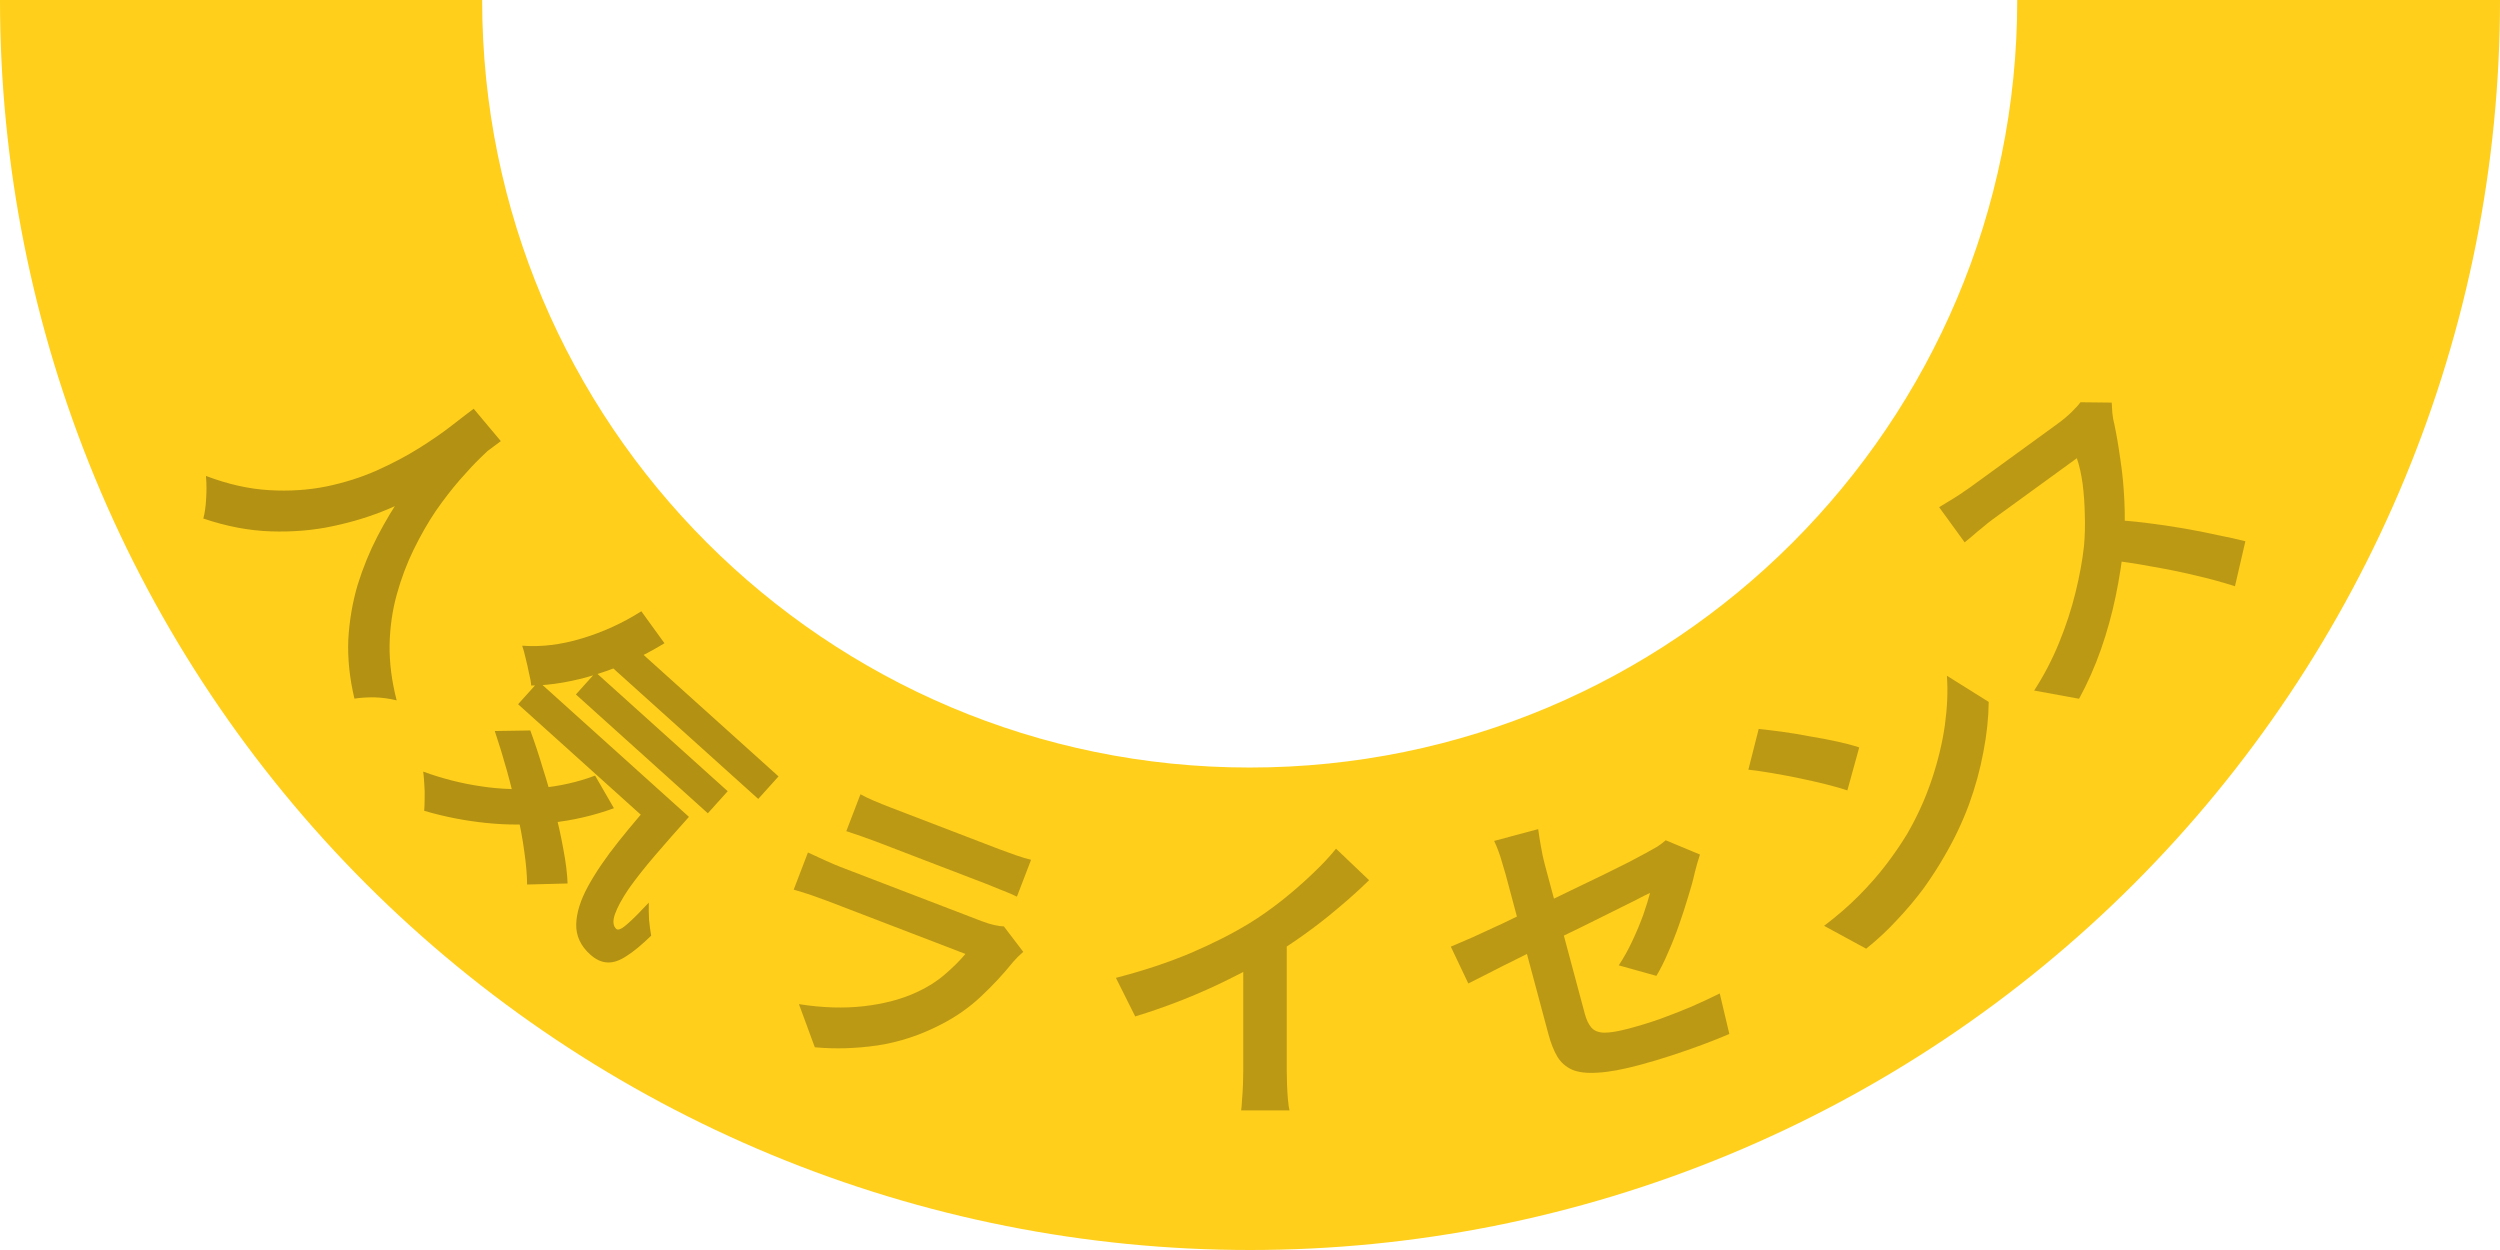 <svg width="196" height="98" viewBox="0 0 196 98" fill="none" xmlns="http://www.w3.org/2000/svg">
<g clip-path="url(#clip0_150_408)">
<path fill-rule="evenodd" clip-rule="evenodd" d="M188.54 37.503C193.465 25.613 196 12.87 196 7.62939e-06H158.152C158.152 33.234 131.21 60.175 97.976 60.175C64.742 60.175 37.801 33.234 37.801 7.62939e-06L0 0C0 12.87 2.535 25.613 7.46 37.503C12.385 49.393 19.603 60.196 28.703 69.296C37.804 78.397 48.607 85.615 60.497 90.54C72.387 95.465 85.13 98 98 98C110.87 98 123.613 95.465 135.503 90.54C147.393 85.615 158.196 78.397 167.296 69.296C176.397 60.196 183.615 49.393 188.54 37.503Z" fill="#FFCF1B"/>
<path d="M37.136 32.047L39.265 34.584C38.729 34.992 38.031 35.504 37.171 36.121C36.311 36.739 35.312 37.378 34.175 38.04C33.061 38.703 31.826 39.322 30.47 39.896C29.113 40.47 27.654 40.922 26.092 41.251C24.553 41.582 22.922 41.717 21.201 41.658C19.503 41.6 17.749 41.265 15.94 40.652C16.058 40.22 16.132 39.698 16.162 39.087C16.203 38.489 16.198 37.898 16.147 37.314C17.862 37.964 19.51 38.336 21.092 38.428C22.674 38.521 24.17 38.425 25.581 38.14C27.003 37.844 28.323 37.426 29.541 36.885C30.77 36.334 31.877 35.749 32.862 35.131C33.848 34.513 34.7 33.923 35.419 33.362C36.139 32.8 36.711 32.362 37.136 32.047ZM38.691 34.909C38.468 35.116 38.121 35.449 37.65 35.908C37.178 36.366 36.639 36.944 36.033 37.64C35.427 38.337 34.806 39.14 34.17 40.05C33.556 40.961 32.98 41.967 32.441 43.067C31.902 44.167 31.458 45.343 31.11 46.596C30.762 47.849 30.573 49.167 30.543 50.55C30.523 51.945 30.708 53.398 31.098 54.908C30.543 54.769 29.965 54.69 29.364 54.671C28.774 54.665 28.249 54.699 27.788 54.772C27.406 53.171 27.246 51.624 27.308 50.13C27.393 48.639 27.638 47.212 28.041 45.85C28.466 44.491 28.986 43.219 29.601 42.035C30.216 40.851 30.874 39.755 31.575 38.749C32.299 37.745 33.002 36.853 33.683 36.072C34.365 35.291 34.973 34.634 35.508 34.102C36.053 33.582 36.444 33.202 36.681 32.961L38.691 34.909Z" fill="#B29113"/>
<path d="M48.872 49.918L61.036 60.87L59.446 62.636L47.282 51.684L48.872 49.918ZM46.707 52.716L57.052 62.031L55.494 63.761L45.15 54.446L46.707 52.716ZM42.224 53.427L52.515 62.693L50.909 64.477L40.618 55.211L42.224 53.427ZM50.28 47.924L52.093 50.429C50.37 51.482 48.594 52.294 46.766 52.866C44.938 53.438 43.231 53.731 41.646 53.746C41.633 53.498 41.577 53.178 41.477 52.786C41.4 52.394 41.311 52.002 41.211 51.611C41.122 51.208 41.031 50.878 40.939 50.623C42.429 50.737 43.988 50.548 45.616 50.054C47.267 49.56 48.822 48.85 50.28 47.924ZM46.656 60.808L48.132 63.365C46.531 63.947 44.874 64.329 43.162 64.509C41.472 64.688 39.79 64.691 38.115 64.519C36.441 64.346 34.821 64.028 33.256 63.566C33.277 63.328 33.289 63.015 33.292 62.63C33.306 62.255 33.297 61.871 33.265 61.476C33.245 61.092 33.217 60.765 33.18 60.495C34.67 61.04 36.186 61.425 37.727 61.65C39.28 61.886 40.812 61.93 42.322 61.783C43.844 61.647 45.289 61.322 46.656 60.808ZM51.82 62.067L54.013 64.042C53.05 65.112 52.157 66.128 51.335 67.088C50.524 68.037 49.844 68.9 49.295 69.676C48.77 70.452 48.408 71.116 48.21 71.671C48.024 72.213 48.061 72.602 48.323 72.837C48.476 72.954 48.775 72.814 49.218 72.416C49.662 72.019 50.211 71.469 50.865 70.767C50.853 71.187 50.859 71.634 50.884 72.108C50.932 72.582 50.988 72.998 51.052 73.357C50.34 74.051 49.705 74.578 49.146 74.935C48.599 75.304 48.098 75.477 47.644 75.456C47.179 75.446 46.721 75.238 46.269 74.831C45.52 74.157 45.155 73.366 45.176 72.458C45.197 71.574 45.503 70.589 46.092 69.504C46.691 68.408 47.491 67.233 48.49 65.98C49.489 64.727 50.599 63.422 51.82 62.067ZM38.791 57.312L41.576 57.268C41.919 58.201 42.249 59.198 42.565 60.258C42.904 61.316 43.209 62.388 43.481 63.472C43.765 64.568 43.996 65.615 44.173 66.614C44.361 67.601 44.469 68.485 44.499 69.265L41.325 69.346C41.321 68.61 41.247 67.747 41.105 66.758C40.974 65.779 40.784 64.747 40.534 63.661C40.307 62.574 40.041 61.483 39.734 60.389C39.428 59.295 39.113 58.269 38.791 57.312Z" fill="#B29113"/>
<path d="M67.46 62.271C67.757 62.437 68.119 62.61 68.546 62.791C68.974 62.972 69.374 63.135 69.748 63.278C70.031 63.387 70.464 63.553 71.047 63.777C71.644 64.006 72.302 64.258 73.019 64.534C73.751 64.815 74.475 65.093 75.192 65.368C75.909 65.643 76.551 65.89 77.119 66.108C77.687 66.326 78.105 66.486 78.374 66.589C78.717 66.721 79.131 66.871 79.615 67.04C80.098 67.208 80.506 67.331 80.837 67.406L79.727 70.296C79.44 70.152 79.057 69.988 78.579 69.804C78.122 69.612 77.692 69.438 77.288 69.283C77.049 69.191 76.638 69.034 76.056 68.81C75.488 68.592 74.838 68.343 74.107 68.062C73.39 67.787 72.665 67.508 71.933 67.228C71.216 66.952 70.566 66.703 69.984 66.479C69.401 66.256 68.976 66.092 68.707 65.989C68.348 65.851 67.95 65.707 67.511 65.556C67.087 65.41 66.7 65.279 66.351 65.162L67.46 62.271ZM80.224 74.626C80.092 74.747 79.947 74.88 79.789 75.025C79.645 75.175 79.528 75.302 79.438 75.404C78.681 76.347 77.835 77.257 76.899 78.132C75.984 78.997 74.931 79.732 73.739 80.337C72.137 81.162 70.49 81.704 68.796 81.962C67.109 82.206 65.471 82.254 63.882 82.107L62.636 78.723C64.462 79.013 66.163 79.066 67.742 78.884C69.32 78.701 70.704 78.333 71.894 77.778C72.726 77.395 73.451 76.936 74.067 76.402C74.704 75.858 75.245 75.32 75.689 74.788C75.525 74.725 75.241 74.616 74.838 74.461C74.435 74.306 73.949 74.12 73.382 73.902C72.829 73.69 72.231 73.46 71.589 73.214C70.947 72.967 70.29 72.715 69.617 72.457C68.945 72.199 68.303 71.952 67.69 71.717C67.078 71.482 66.525 71.27 66.032 71.081C65.554 70.897 65.166 70.748 64.867 70.634C64.598 70.53 64.215 70.392 63.716 70.217C63.217 70.043 62.72 69.887 62.225 69.748L63.343 66.835C63.81 67.049 64.261 67.256 64.698 67.458C65.15 67.666 65.547 67.835 65.891 67.967C66.115 68.053 66.451 68.182 66.899 68.354C67.362 68.532 67.892 68.736 68.49 68.965C69.087 69.194 69.722 69.438 70.394 69.696C71.082 69.96 71.761 70.221 72.433 70.479C73.12 70.743 73.77 70.992 74.383 71.227C74.995 71.462 75.525 71.666 75.973 71.838C76.422 72.01 76.758 72.139 76.982 72.225C77.34 72.362 77.67 72.463 77.971 72.527C78.287 72.597 78.531 72.631 78.703 72.629L80.224 74.626Z" fill="#BC9914"/>
<path d="M87.488 76.664C89.648 76.104 91.6 75.456 93.344 74.72C95.104 73.968 96.648 73.184 97.976 72.368C98.808 71.856 99.64 71.272 100.472 70.616C101.32 69.944 102.112 69.256 102.848 68.552C103.6 67.848 104.232 67.176 104.744 66.536L107.336 69.008C106.6 69.728 105.792 70.456 104.912 71.192C104.048 71.928 103.144 72.632 102.2 73.304C101.256 73.976 100.32 74.592 99.392 75.152C98.48 75.68 97.456 76.224 96.32 76.784C95.2 77.344 94.016 77.872 92.768 78.368C91.52 78.864 90.264 79.304 89 79.688L87.488 76.664ZM97.472 73.904L100.88 73.112V83.912C100.88 84.264 100.888 84.648 100.904 85.064C100.92 85.48 100.944 85.864 100.976 86.216C101.008 86.584 101.048 86.864 101.096 87.056H97.304C97.336 86.864 97.36 86.584 97.376 86.216C97.408 85.864 97.432 85.48 97.448 85.064C97.464 84.648 97.472 84.264 97.472 83.912V73.904Z" fill="#BC9914"/>
<path d="M121.405 81.109C121.318 80.785 121.194 80.321 121.033 79.719C120.867 79.1 120.681 78.405 120.474 77.632C120.262 76.844 120.043 76.025 119.815 75.175C119.583 74.309 119.357 73.467 119.138 72.648C118.914 71.813 118.707 71.041 118.517 70.33C118.326 69.619 118.167 69.024 118.039 68.545C117.972 68.297 117.888 68.013 117.786 67.693C117.699 67.369 117.596 67.048 117.478 66.732C117.36 66.416 117.247 66.148 117.139 65.928L120.593 65.003C120.642 65.371 120.713 65.824 120.808 66.362C120.898 66.884 120.995 67.338 121.099 67.725C121.223 68.188 121.372 68.745 121.546 69.394C121.716 70.028 121.9 70.715 122.099 71.457C122.293 72.183 122.492 72.925 122.695 73.683C122.898 74.44 123.097 75.182 123.291 75.908C123.486 76.634 123.664 77.299 123.826 77.902C123.987 78.504 124.128 79.03 124.248 79.478C124.372 79.942 124.543 80.302 124.761 80.558C124.979 80.814 125.313 80.949 125.763 80.96C126.229 80.968 126.887 80.858 127.737 80.63C128.556 80.411 129.367 80.16 130.169 79.879C130.983 79.578 131.785 79.264 132.575 78.936C133.361 78.593 134.112 78.243 134.828 77.885L135.58 81.063C134.971 81.326 134.276 81.603 133.493 81.896C132.71 82.188 131.892 82.474 131.039 82.752C130.201 83.026 129.365 83.275 128.53 83.499C127.217 83.851 126.135 84.049 125.286 84.095C124.441 84.156 123.766 84.079 123.262 83.867C122.773 83.65 122.383 83.307 122.092 82.838C121.816 82.366 121.587 81.789 121.405 81.109ZM133.277 66.996C133.214 67.195 133.139 67.439 133.051 67.727C132.974 67.996 132.908 68.246 132.854 68.476C132.735 69.021 132.563 69.647 132.338 70.353C132.128 71.055 131.892 71.781 131.629 72.531C131.366 73.281 131.08 74.003 130.769 74.699C130.474 75.391 130.172 75.994 129.862 76.508L126.909 75.684C127.299 75.099 127.656 74.457 127.982 73.757C128.32 73.037 128.607 72.347 128.844 71.687C129.077 71.012 129.25 70.452 129.363 70.007C129.155 70.096 128.797 70.275 128.289 70.544C127.793 70.793 127.179 71.098 126.448 71.46C125.716 71.821 124.919 72.217 124.057 72.647C123.191 73.061 122.319 73.485 121.441 73.919C120.564 74.353 119.717 74.779 118.901 75.196C118.082 75.598 117.345 75.969 116.69 76.31C116.032 76.636 115.507 76.901 115.115 77.105L113.744 74.217C114.176 74.035 114.741 73.793 115.438 73.49C116.131 73.172 116.905 72.816 117.76 72.421C118.611 72.011 119.498 71.582 120.422 71.136C121.346 70.69 122.263 70.245 123.171 69.803C124.08 69.361 124.93 68.951 125.724 68.573C126.513 68.179 127.2 67.838 127.785 67.548C128.366 67.243 128.8 67.011 129.089 66.851C129.393 66.687 129.673 66.529 129.931 66.377C130.184 66.21 130.404 66.043 130.592 65.877L133.277 66.996Z" fill="#BC9914"/>
<path d="M137.882 57.15C138.385 57.2 138.983 57.272 139.674 57.364C140.366 57.456 141.09 57.576 141.849 57.723C142.613 57.848 143.339 57.985 144.025 58.135C144.712 58.285 145.292 58.439 145.764 58.598L144.833 61.968C144.404 61.822 143.861 61.666 143.202 61.5C142.543 61.335 141.841 61.175 141.097 61.02C140.353 60.866 139.627 60.728 138.92 60.608C138.213 60.488 137.597 60.4 137.072 60.343L137.882 57.15ZM143.007 72.585C144.013 71.826 144.922 71.038 145.732 70.223C146.542 69.408 147.26 68.59 147.884 67.769C148.508 66.947 149.054 66.15 149.522 65.378C150.316 64.005 150.958 62.589 151.447 61.128C151.937 59.668 152.281 58.242 152.479 56.852C152.67 55.447 152.723 54.156 152.637 52.978L155.915 55.03C155.903 56.262 155.765 57.564 155.501 58.936C155.251 60.3 154.873 61.681 154.366 63.078C153.852 64.46 153.214 65.802 152.453 67.102C151.98 67.931 151.439 68.77 150.831 69.62C150.214 70.455 149.526 71.276 148.765 72.082C148.026 72.894 147.207 73.659 146.306 74.378L143.007 72.585Z" fill="#BC9914"/>
<path d="M165.56 31.564C165.567 31.736 165.582 32.002 165.606 32.361C165.642 32.711 165.696 33.017 165.769 33.281C165.939 34.086 166.097 35.011 166.241 36.053C166.398 37.086 166.502 38.167 166.552 39.298C166.605 40.406 166.593 41.492 166.517 42.557C166.384 43.899 166.169 45.291 165.872 46.733C165.579 48.153 165.191 49.552 164.709 50.93C164.231 52.286 163.661 53.571 162.999 54.783L159.476 54.139C160.233 52.976 160.882 51.733 161.424 50.41C161.966 49.087 162.399 47.764 162.723 46.441C163.047 45.117 163.269 43.898 163.388 42.783C163.458 41.981 163.478 41.165 163.449 40.336C163.433 39.497 163.376 38.698 163.279 37.938C163.172 37.165 163.021 36.493 162.825 35.924C162.695 36.018 162.462 36.187 162.126 36.432C161.789 36.676 161.394 36.963 160.941 37.292C160.501 37.612 160.035 37.951 159.543 38.308C159.052 38.666 158.579 39.009 158.126 39.338C157.686 39.658 157.298 39.94 156.961 40.184C156.624 40.429 156.385 40.603 156.243 40.706C155.971 40.904 155.695 41.124 155.417 41.366C155.128 41.595 154.858 41.821 154.605 42.045C154.355 42.246 154.164 42.404 154.031 42.521L152.028 39.764C152.231 39.636 152.485 39.481 152.788 39.3C153.092 39.119 153.391 38.932 153.685 38.738C153.992 38.534 154.243 38.362 154.437 38.221C154.605 38.099 154.871 37.906 155.233 37.643C155.595 37.379 156.01 37.078 156.476 36.74C156.942 36.401 157.421 36.053 157.912 35.696C158.417 35.329 158.896 34.981 159.349 34.652C159.815 34.313 160.217 34.022 160.553 33.777C160.89 33.533 161.136 33.354 161.291 33.241C161.718 32.931 162.088 32.623 162.4 32.317C162.724 32.002 162.96 31.742 163.107 31.536L165.56 31.564ZM165.598 40.762C166.394 40.796 167.27 40.872 168.225 40.989C169.18 41.106 170.143 41.247 171.114 41.412C172.084 41.577 172.995 41.756 173.847 41.948C174.702 42.118 175.432 42.279 176.038 42.433L175.221 45.963C174.262 45.651 173.214 45.364 172.075 45.104C170.95 44.834 169.79 44.599 168.596 44.398C167.406 44.175 166.231 44.001 165.071 43.874L165.598 40.762Z" fill="#BC9914"/>
</g>
<defs>
<clipPath id="clip0_150_408">
<rect width="196" height="98" fill="white"/>
</clipPath>
</defs>
</svg>

